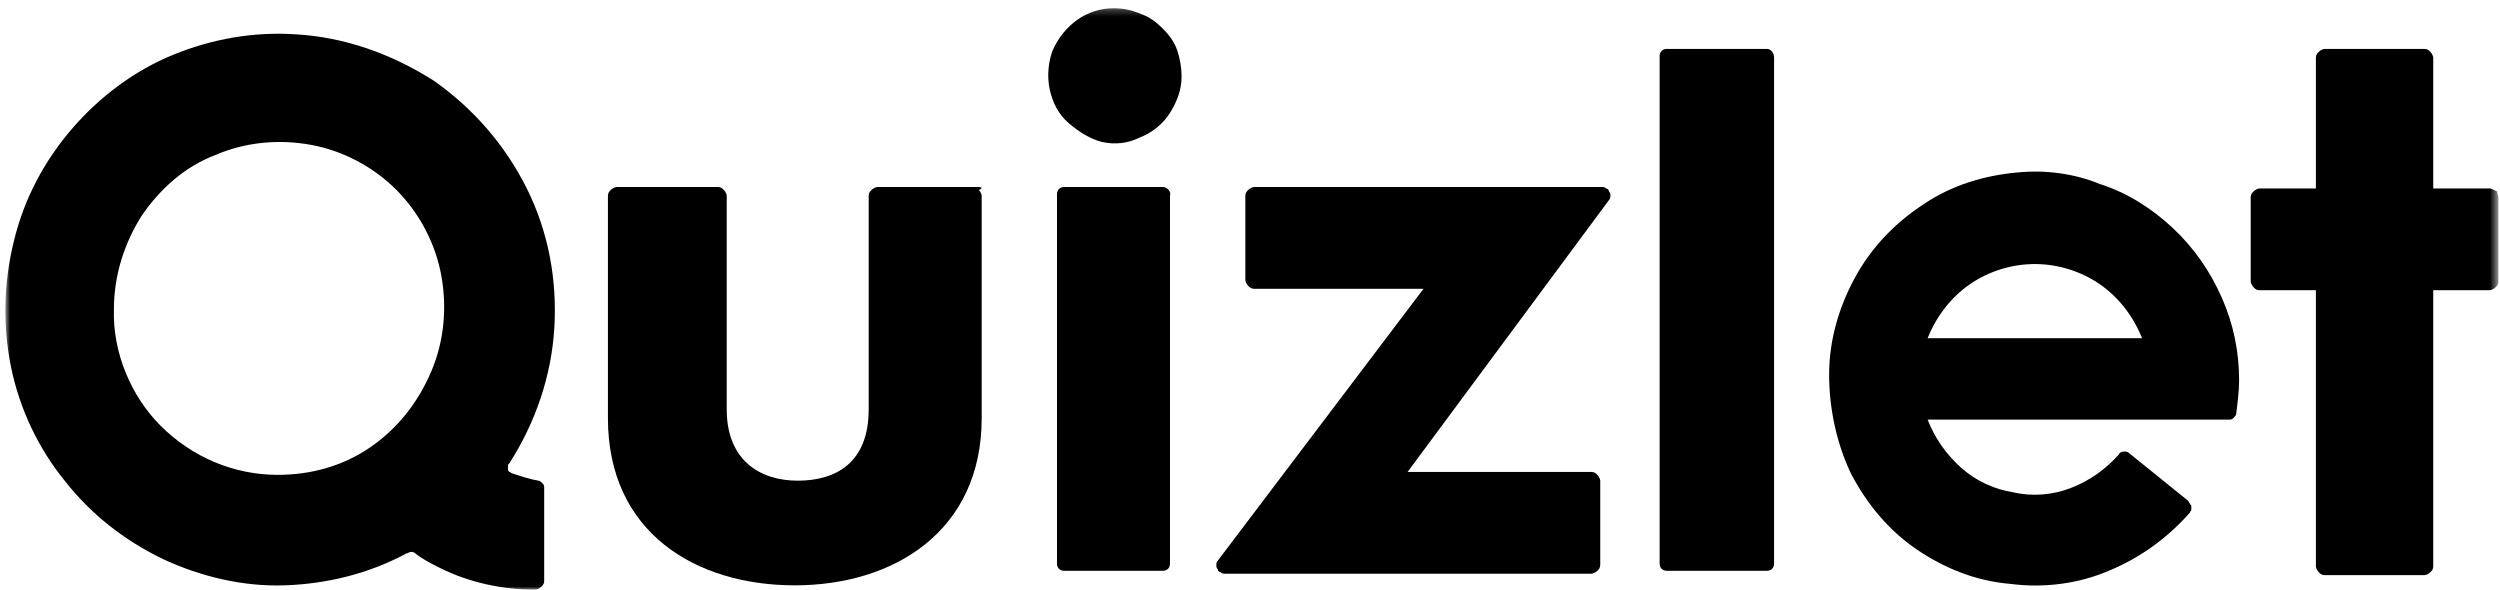 <svg width="373" height="88" viewBox="0 0 373 88" fill="none" xmlns="http://www.w3.org/2000/svg">
<mask id="mask0_3732_6409" style="mask-type:luminance" maskUnits="userSpaceOnUse" x="0" y="1" width="373" height="87">
<path d="M372.55 1.223H0.789V87.983H372.55V1.223Z" fill="white"/>
</mask>
<g mask="url(#mask0_3732_6409)">
<path d="M146.035 27.902H130.906C130.689 27.902 130.256 28.119 130.041 28.336C129.825 28.553 129.608 28.77 129.608 29.204V61.088C129.608 69.114 124.638 71.716 119.017 71.716C113.398 71.716 108.427 68.68 108.427 61.088V29.204C108.427 28.987 108.21 28.553 107.994 28.336C107.778 28.119 107.562 27.902 107.13 27.902H92C91.784 27.902 91.352 28.119 91.135 28.336C90.919 28.553 90.703 28.77 90.703 29.204V62.39C90.703 79.525 103.888 87.333 118.585 87.333C133.282 87.333 146.467 79.308 146.467 62.39V29.204C146.467 28.987 146.251 28.553 146.035 28.336C146.683 28.119 146.467 27.902 146.035 27.902Z" fill="black"/>
<path d="M263.612 7.296H248.698C248.05 7.296 247.617 7.73 247.617 8.38V84.079C247.617 84.73 248.05 85.163 248.698 85.163H263.612C264.26 85.163 264.692 84.73 264.692 84.079V8.597C264.692 7.947 264.26 7.296 263.612 7.296Z" fill="black"/>
<path d="M239.19 27.902H187.1C186.885 27.902 186.452 28.119 186.235 28.336C186.02 28.553 185.804 28.77 185.804 29.204V41.784C185.804 42.001 186.02 42.435 186.235 42.652C186.452 42.868 186.668 43.085 187.1 43.085H212.389L181.697 83.646C181.48 83.863 181.48 84.08 181.48 84.297C181.48 84.514 181.48 84.731 181.697 84.947C181.697 85.164 181.913 85.381 182.129 85.381C182.345 85.598 182.561 85.598 182.778 85.598H237.461C237.677 85.598 238.11 85.381 238.325 85.164C238.542 84.947 238.758 84.731 238.758 84.297V71.716C238.758 71.499 238.542 71.066 238.325 70.849C238.11 70.632 237.893 70.415 237.461 70.415H210.011L240.055 29.855C240.271 29.638 240.271 29.421 240.271 29.204C240.271 28.987 240.271 28.77 240.055 28.553C240.055 28.336 239.838 28.119 239.623 28.119C239.623 28.119 239.406 27.902 239.19 27.902Z" fill="black"/>
<path d="M371.468 28.118H363.039V8.597C363.039 8.38 362.823 7.947 362.606 7.73C362.391 7.513 362.174 7.296 361.742 7.296H346.829C346.612 7.296 346.179 7.513 345.964 7.73C345.748 7.947 345.531 8.164 345.531 8.597V28.118H337.102C336.885 28.118 336.454 28.335 336.237 28.552C336.022 28.769 335.805 28.986 335.805 29.42V42C335.805 42.217 336.022 42.651 336.237 42.868C336.454 43.085 336.67 43.301 337.102 43.301H345.531V84.513C345.531 84.73 345.748 85.163 345.964 85.38C346.179 85.597 346.396 85.814 346.829 85.814H361.742C361.958 85.814 362.391 85.597 362.606 85.38C362.823 85.163 363.039 84.947 363.039 84.513V43.301H371.468C371.685 43.301 372.117 43.085 372.333 42.868C372.548 42.651 372.765 42.434 372.765 42V29.42C372.765 29.203 372.548 28.769 372.548 28.552C372.117 28.335 371.685 28.118 371.468 28.118Z" fill="black"/>
<path d="M173.482 27.902H158.784C158.136 27.902 157.703 28.336 157.703 28.987V84.08C157.703 84.731 158.136 85.164 158.784 85.164H173.482C174.13 85.164 174.562 84.731 174.562 84.08V29.204C174.778 28.553 174.13 27.902 173.482 27.902Z" fill="black"/>
<path d="M166.134 1.223C164.188 1.223 162.243 1.873 160.729 2.958C159.216 4.042 157.92 5.561 157.055 7.513C156.407 9.248 156.191 11.417 156.623 13.369C157.055 15.321 157.92 17.056 159.433 18.358C160.946 19.659 162.675 20.744 164.404 21.178C166.349 21.611 168.295 21.395 170.023 20.527C171.753 19.876 173.482 18.575 174.563 16.84C175.643 15.104 176.291 13.369 176.291 11.417C176.291 10.116 176.076 8.814 175.643 7.513C175.211 6.211 174.347 5.127 173.482 4.259C172.617 3.392 171.537 2.524 170.24 2.09C168.727 1.44 167.43 1.223 166.134 1.223Z" fill="black"/>
<path d="M44.232 5.127C37.964 4.693 31.696 5.778 25.86 8.163C20.024 10.549 14.837 14.454 10.73 19.225C6.624 23.997 3.598 29.637 2.085 35.927C0.572 42 0.355 48.507 1.652 54.797C2.949 61.087 5.759 66.944 9.649 71.716C13.54 76.704 18.511 80.609 24.347 83.428C29.967 86.031 36.235 87.549 42.503 87.332C48.771 87.116 55.039 85.597 60.659 82.561C60.875 82.561 61.091 82.344 61.307 82.344C61.523 82.344 61.739 82.344 61.955 82.561C63.036 83.428 64.333 84.079 65.63 84.73C69.953 86.899 74.924 87.983 79.895 87.983C80.111 87.983 80.543 87.766 80.76 87.549C80.976 87.332 81.192 87.116 81.192 86.682V72.8C81.192 72.583 81.192 72.366 80.976 72.149C80.76 71.933 80.543 71.716 80.327 71.716C79.03 71.499 77.734 71.065 76.437 70.631C76.221 70.631 76.221 70.414 76.004 70.414C75.788 70.197 75.788 70.197 75.788 69.98C75.788 69.763 75.788 69.547 75.788 69.547C75.788 69.33 75.788 69.33 76.004 69.113C79.895 63.039 82.272 56.099 82.705 48.941C83.137 41.783 81.84 34.625 78.598 28.118C75.356 21.611 70.601 16.189 64.765 12.068C58.281 7.947 51.365 5.561 44.232 5.127ZM16.998 46.121C16.998 41.133 18.511 36.361 21.105 32.239C23.915 28.118 27.589 24.865 32.128 23.13C36.667 21.177 41.638 20.744 46.393 21.611C51.148 22.479 55.687 24.865 59.145 28.335C62.604 31.806 64.981 36.361 65.846 41.133C66.71 45.904 66.278 50.893 64.333 55.448C62.388 60.003 59.362 63.907 55.255 66.727C51.148 69.547 46.393 70.848 41.422 70.848C34.938 70.848 28.67 68.245 23.915 63.473C19.592 59.135 16.782 52.628 16.998 46.121Z" fill="black"/>
<path d="M301.005 25.732C296.033 26.165 291.063 27.684 286.956 30.503C282.633 33.323 279.175 37.01 276.797 41.348C274.419 45.687 272.906 50.675 272.906 55.881C272.906 60.87 273.988 66.075 276.149 70.63C278.526 75.185 281.769 79.089 285.876 81.909C289.982 84.729 294.737 86.681 299.925 87.115C304.895 87.765 310.082 87.115 314.622 85.162C319.376 83.21 323.483 80.174 326.726 76.487C326.726 76.27 326.942 76.27 326.942 76.053C326.942 75.836 326.942 75.836 326.942 75.619C326.942 75.402 326.942 75.402 326.726 75.185C326.726 74.968 326.509 74.968 326.509 74.751L317.648 67.594C317.432 67.377 317.215 67.377 316.783 67.377C316.567 67.377 316.135 67.594 316.135 67.81C314.189 69.979 311.812 71.715 309.002 72.799C306.192 73.884 303.166 74.101 300.357 73.45C297.547 73.016 294.737 71.715 292.576 69.763C290.414 67.81 288.685 65.424 287.604 62.605H332.561C332.777 62.605 332.994 62.605 333.21 62.388C333.426 62.171 333.642 61.954 333.642 61.737C333.858 60.002 334.075 58.267 334.075 56.748C334.075 52.41 333.21 48.289 331.481 44.385C329.752 40.481 327.374 37.01 324.132 33.974C321.106 31.154 317.432 28.768 313.325 27.467C309.651 25.948 305.328 25.298 301.005 25.732ZM287.604 50.458C288.901 47.205 291.063 44.385 293.872 42.433C296.682 40.481 300.14 39.396 303.599 39.396C307.057 39.396 310.515 40.481 313.325 42.433C316.135 44.385 318.296 47.205 319.593 50.458H287.604Z" fill="black"/>
</g>
</svg>
